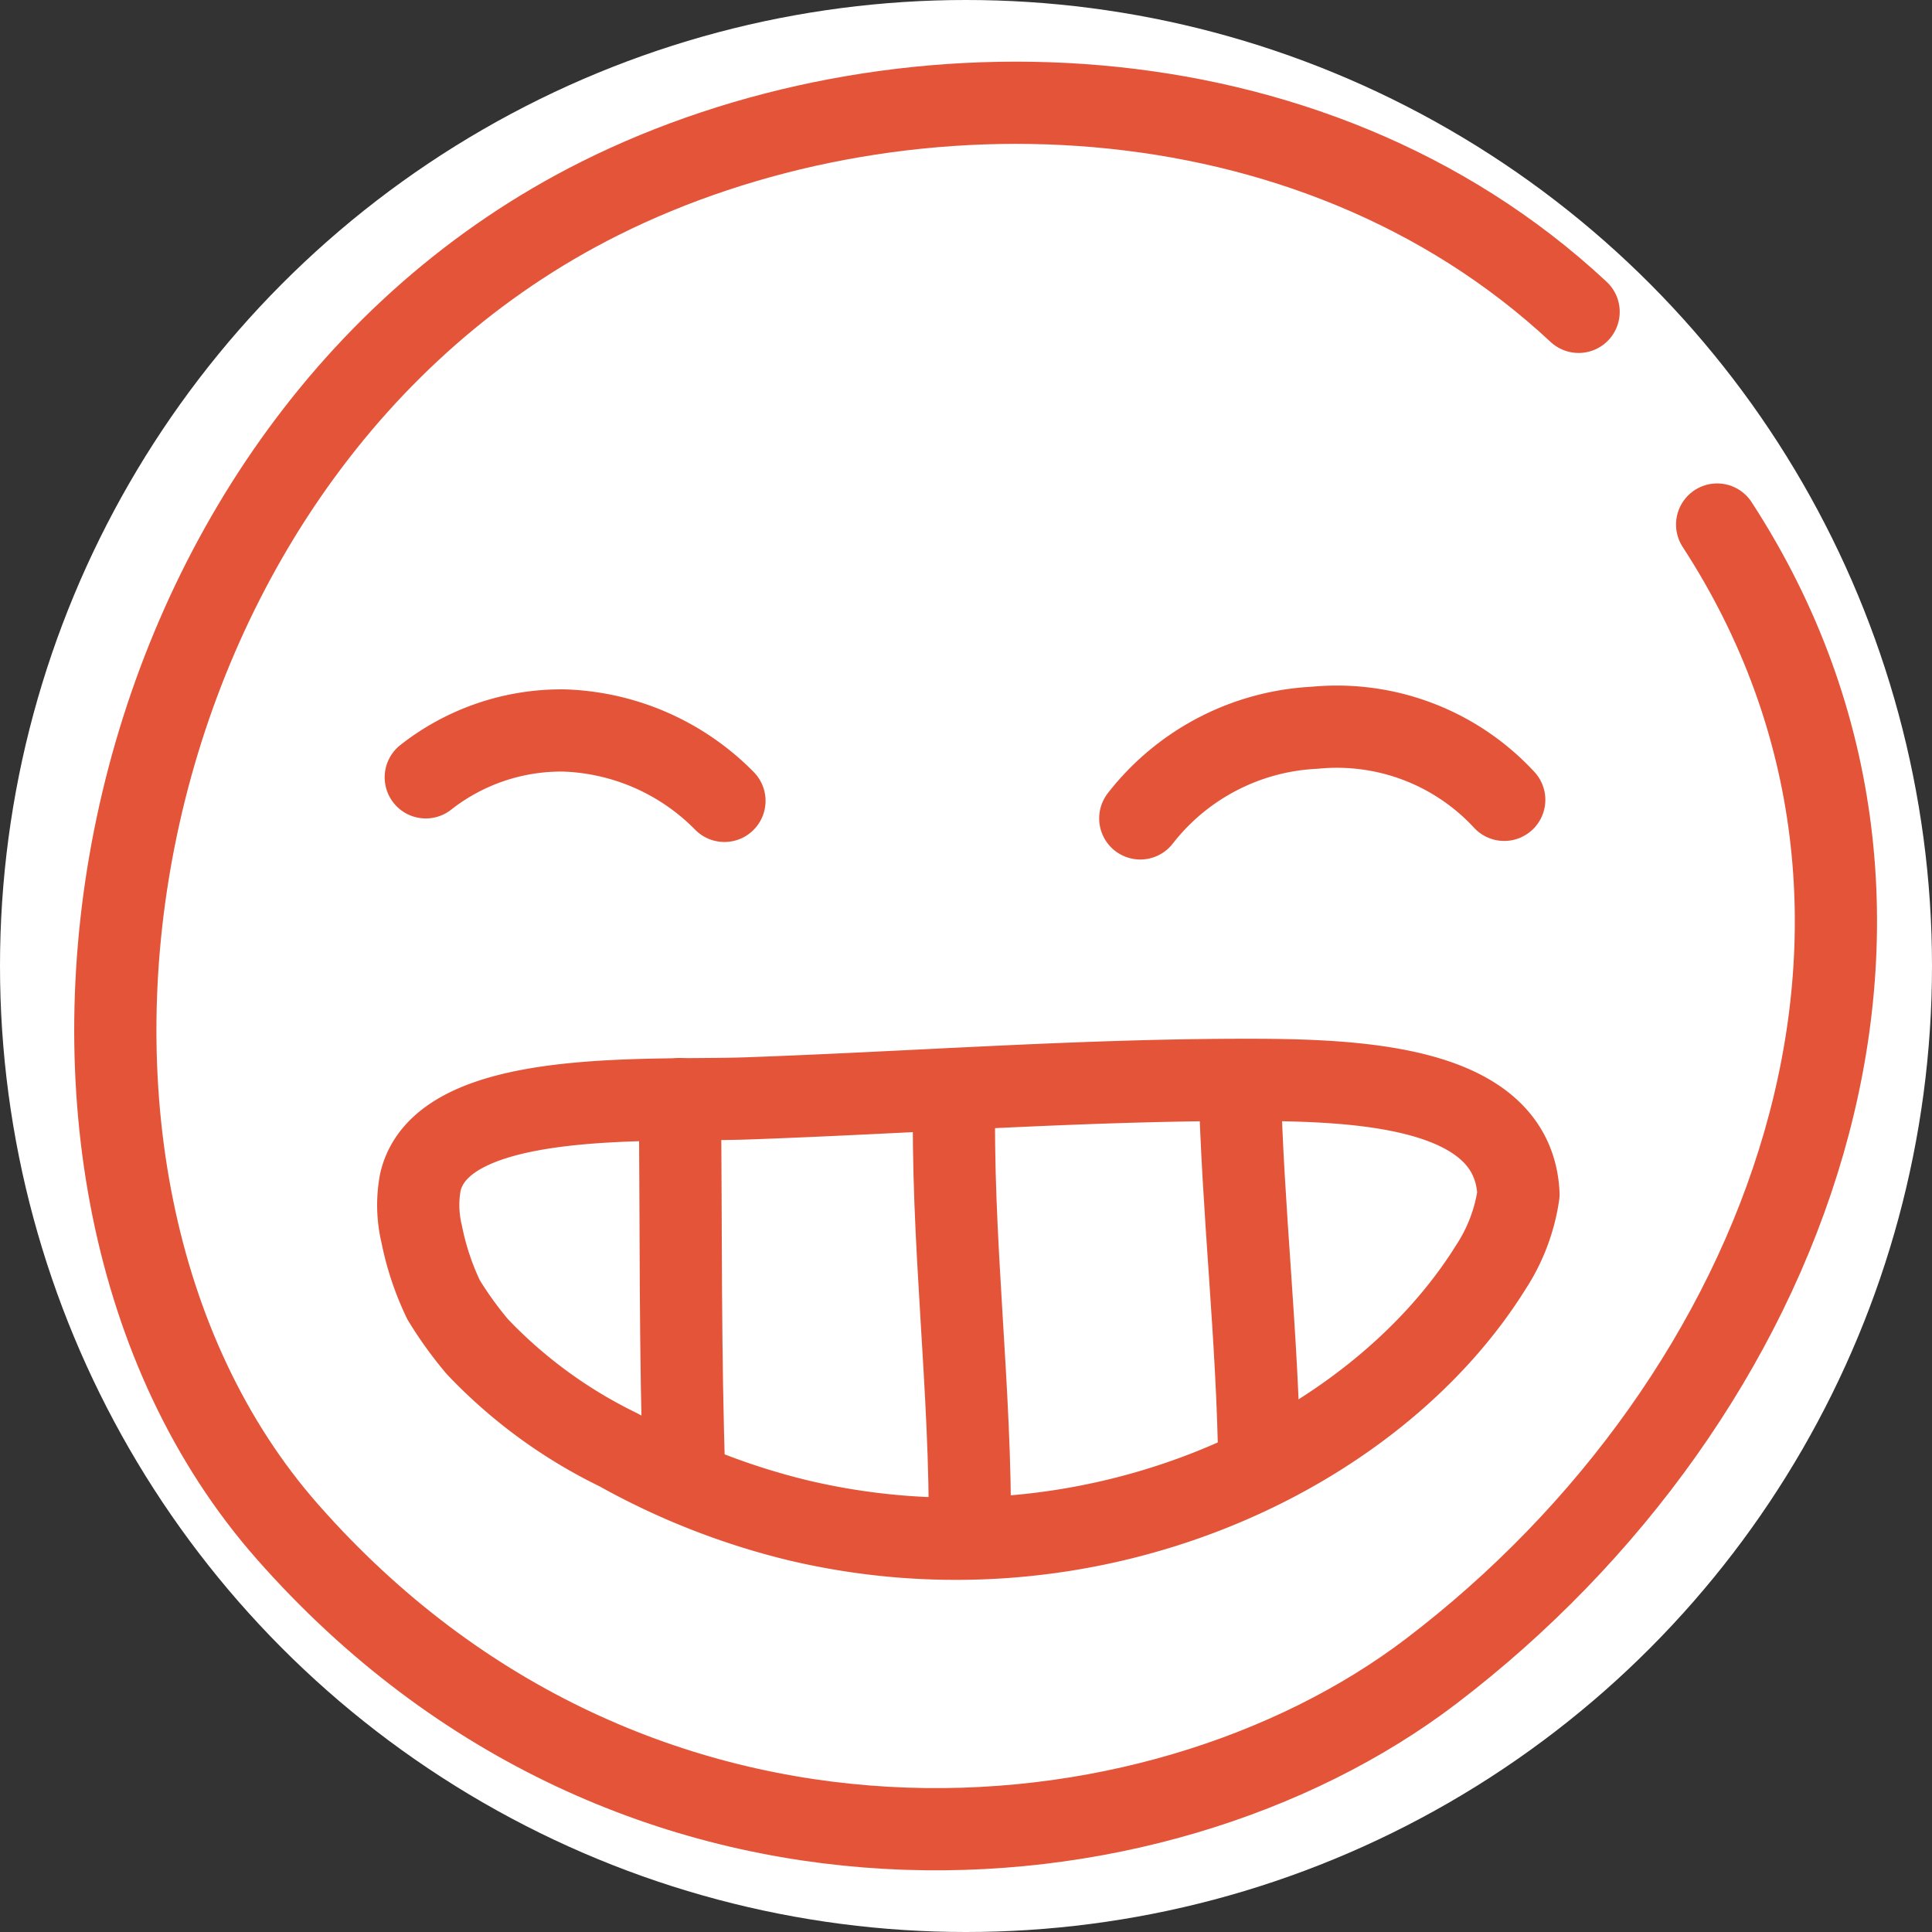 <svg xmlns="http://www.w3.org/2000/svg" width="94" height="94" viewBox="0 0 94 94">
  <rect x="0" y="0" width="94" height="94" fill="#333333" stroke="none"/>
  <g id="learn-characteristics" transform="translate(-934 -1975)">
    <circle id="Ellipse_70" data-name="Ellipse 70" cx="47" cy="47" r="47" transform="translate(934 1975)" fill="#fff"/>
    <g id="Group_325" data-name="Group 325" transform="translate(928.921 1969.838)">
      <path id="Path_769" data-name="Path 769" d="M81.885,20.335C68.788,8.121,48.447,7.715,34.247,14.826,9.773,27.084,3.771,62.31,19.058,79.681,35.913,98.835,61.3,96.692,74.713,86.473c17.392-13.246,26.32-36.71,13.912-55.79" transform="translate(0 0)" fill="none" stroke="#E45439" stroke-linecap="round" stroke-linejoin="round" stroke-miterlimit="1.5" stroke-width="4"/>
      <path id="Path_770" data-name="Path 770" d="M23.154,37.642a10.674,10.674,0,0,1,6.731-2.279,11.47,11.47,0,0,1,7.8,3.425" transform="translate(2.641 5.34)" fill="none" stroke="#E45439" stroke-linecap="round" stroke-linejoin="round" stroke-miterlimit="1.5" stroke-width="4"/>
      <path id="Path_771" data-name="Path 771" d="M69.546,38.765a11.088,11.088,0,0,0-9.218-3.507,11.462,11.462,0,0,0-8.489,4.41" transform="translate(8.72 5.312)" fill="none" stroke="#E45439" stroke-linecap="round" stroke-linejoin="round" stroke-miterlimit="1.5" stroke-width="4"/>
      <path id="Path_772" data-name="Path 772" d="M24.085,60.087A13.431,13.431,0,0,1,23.022,56.9a6.057,6.057,0,0,1-.068-2.528c1.061-4.617,11.213-3.914,15.91-4.083,7.9-.282,15.732-.868,23.658-.9,5.632-.02,13.617.106,13.861,5.562a8.775,8.775,0,0,1-1.35,3.56c-5.738,9.2-19.564,15.668-33.728,12.3A34.7,34.7,0,0,1,32.6,67.391a23.8,23.8,0,0,1-6.863-5.013,18.118,18.118,0,0,1-1.652-2.291Z" transform="translate(2.576 8.314)" fill="none" stroke="#E45439" stroke-linecap="round" stroke-linejoin="round" stroke-miterlimit="1.5" stroke-width="4"/>
      <path id="Path_773" data-name="Path 773" d="M44.377,49.758c-.175,7.287.831,14.566.752,21.844" transform="translate(7.135 8.391)" fill="none" stroke="#E45439" stroke-linecap="round" stroke-linejoin="round" stroke-miterlimit="1.5" stroke-width="4"/>
      <path id="Path_774" data-name="Path 774" d="M33.354,50.161c.065,6.2,0,12.4.22,18.6" transform="translate(4.803 8.477)" fill="none" stroke="#E45439" stroke-linecap="round" stroke-linejoin="round" stroke-miterlimit="1.5" stroke-width="4"/>
      <path id="Path_775" data-name="Path 775" d="M55.828,49.41c.136,6.31.883,12.515.959,18.84" transform="translate(9.566 8.317)" fill="none" stroke="#E45439" stroke-linecap="round" stroke-linejoin="round" stroke-miterlimit="1.5" stroke-width="4"/>
    </g>
  </g>
</svg>
